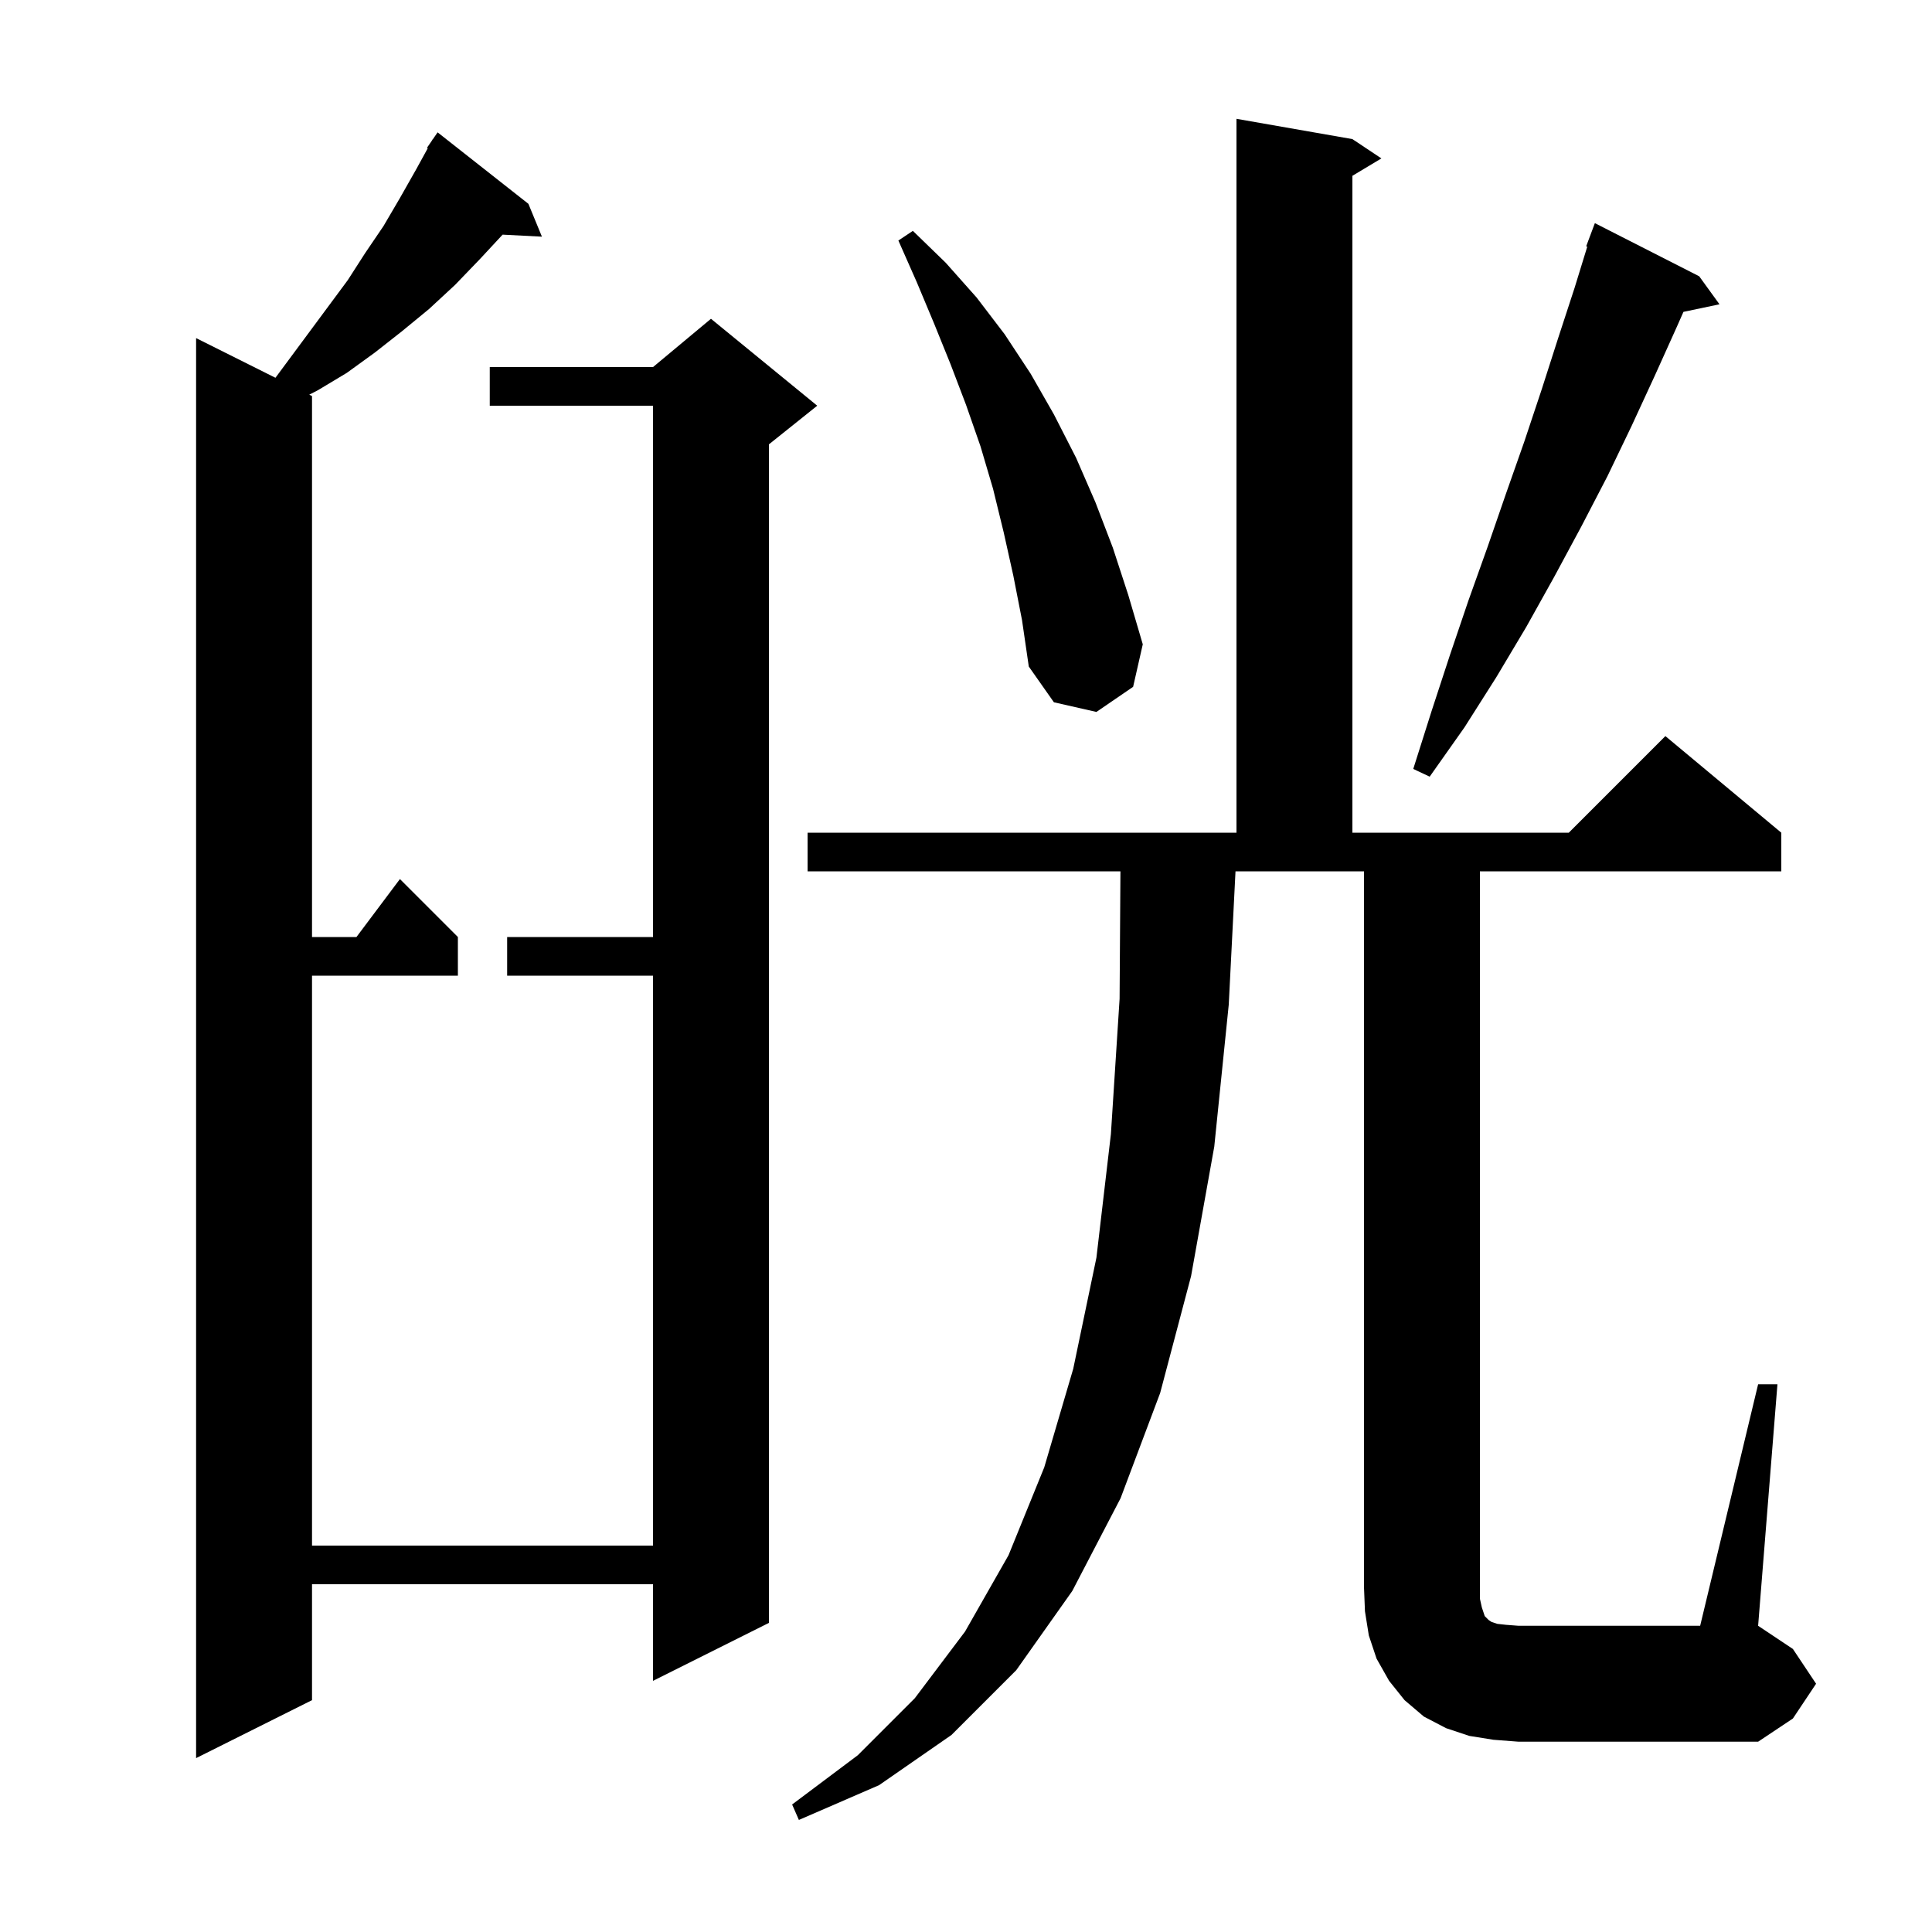 <svg xmlns="http://www.w3.org/2000/svg" xmlns:xlink="http://www.w3.org/1999/xlink" version="1.1" baseProfile="full" viewBox="0 0 200 200" width="200" height="200"><g fill="currentColor"><path d="M 54.7 21.1 L 56.1 24.5 L 52.031 24.29 L 49.7 26.8 L 47.1 29.5 L 44.4 32.0 L 41.6 34.3 L 38.8 36.5 L 35.9 38.6 L 32.9 40.4 L 32.014 40.857 L 32.3 41.0 L 32.3 97.0 L 36.9 97.0 L 41.4 91.0 L 47.4 97.0 L 47.4 101.0 L 32.3 101.0 L 32.3 160.0 L 67.6 160.0 L 67.6 101.0 L 52.5 101.0 L 52.5 97.0 L 67.6 97.0 L 67.6 42.0 L 50.7 42.0 L 50.7 38.0 L 67.6 38.0 L 73.6 33.0 L 84.6 42.0 L 79.6 46.0 L 79.6 168.0 L 67.6 174.0 L 67.6 164.0 L 32.3 164.0 L 32.3 176.0 L 20.3 182.0 L 20.3 35.0 L 28.514 39.107 L 36.0 29.0 L 37.8 26.2 L 39.7 23.4 L 41.4 20.5 L 43.1 17.5 L 44.282 15.345 L 44.2 15.3 L 44.726 14.535 L 44.8 14.4 L 44.813 14.409 L 45.3 13.7 Z M 182.0 143.3 L 184.0 143.3 L 182.0 168.3 L 185.6 170.7 L 188.0 174.3 L 185.6 177.9 L 182.0 180.3 L 157.2 180.3 L 154.6 180.1 L 152.1 179.7 L 149.7 178.9 L 147.4 177.7 L 145.4 176.0 L 143.8 174.0 L 142.5 171.7 L 141.7 169.3 L 141.3 166.8 L 141.2 164.3 L 141.2 90.2 L 127.899 90.2 L 127.2 104.0 L 125.7 118.7 L 123.3 132.1 L 120.1 144.2 L 116.0 155.1 L 111.0 164.7 L 105.2 172.9 L 98.5 179.6 L 91.0 184.8 L 82.7 188.4 L 82.0 186.8 L 88.8 181.7 L 94.7 175.8 L 99.9 168.9 L 104.4 161.0 L 108.1 151.9 L 111.1 141.7 L 113.5 130.2 L 115.0 117.4 L 115.9 103.4 L 115.987 90.2 L 83.6 90.2 L 83.6 86.2 L 128.0 86.2 L 128.0 12.3 L 140.0 14.4 L 143.0 16.4 L 140.0 18.2 L 140.0 86.2 L 162.4 86.2 L 172.4 76.2 L 184.4 86.2 L 184.4 90.2 L 153.2 90.2 L 153.2 165.5 L 153.4 166.4 L 153.7 167.3 L 154.1 167.7 L 154.4 167.9 L 155.0 168.1 L 155.9 168.2 L 157.2 168.3 L 176.0 168.3 Z M 175.9 28.6 L 178.0 31.5 L 174.27 32.285 L 173.6 33.8 L 171.3 38.9 L 168.9 44.1 L 166.4 49.3 L 163.7 54.5 L 160.9 59.7 L 158.0 64.9 L 154.9 70.1 L 151.6 75.3 L 148.0 80.4 L 146.3 79.6 L 148.2 73.6 L 150.1 67.8 L 152.0 62.2 L 154.0 56.6 L 155.9 51.1 L 157.8 45.7 L 159.6 40.3 L 161.3 35.0 L 163.0 29.8 L 164.314 25.53 L 164.2 25.5 L 165.1 23.1 Z M 104.9 59.6 L 103.9 55.1 L 102.8 50.6 L 101.5 46.2 L 100.0 41.9 L 98.4 37.7 L 96.7 33.5 L 94.9 29.2 L 93.0 24.9 L 94.5 23.9 L 97.9 27.2 L 101.1 30.8 L 104.0 34.6 L 106.7 38.7 L 109.1 42.9 L 111.4 47.4 L 113.4 52.0 L 115.2 56.7 L 116.8 61.6 L 118.3 66.7 L 117.3 71.1 L 113.5 73.7 L 109.1 72.7 L 106.5 69.0 L 105.8 64.2 Z "/></g></svg>